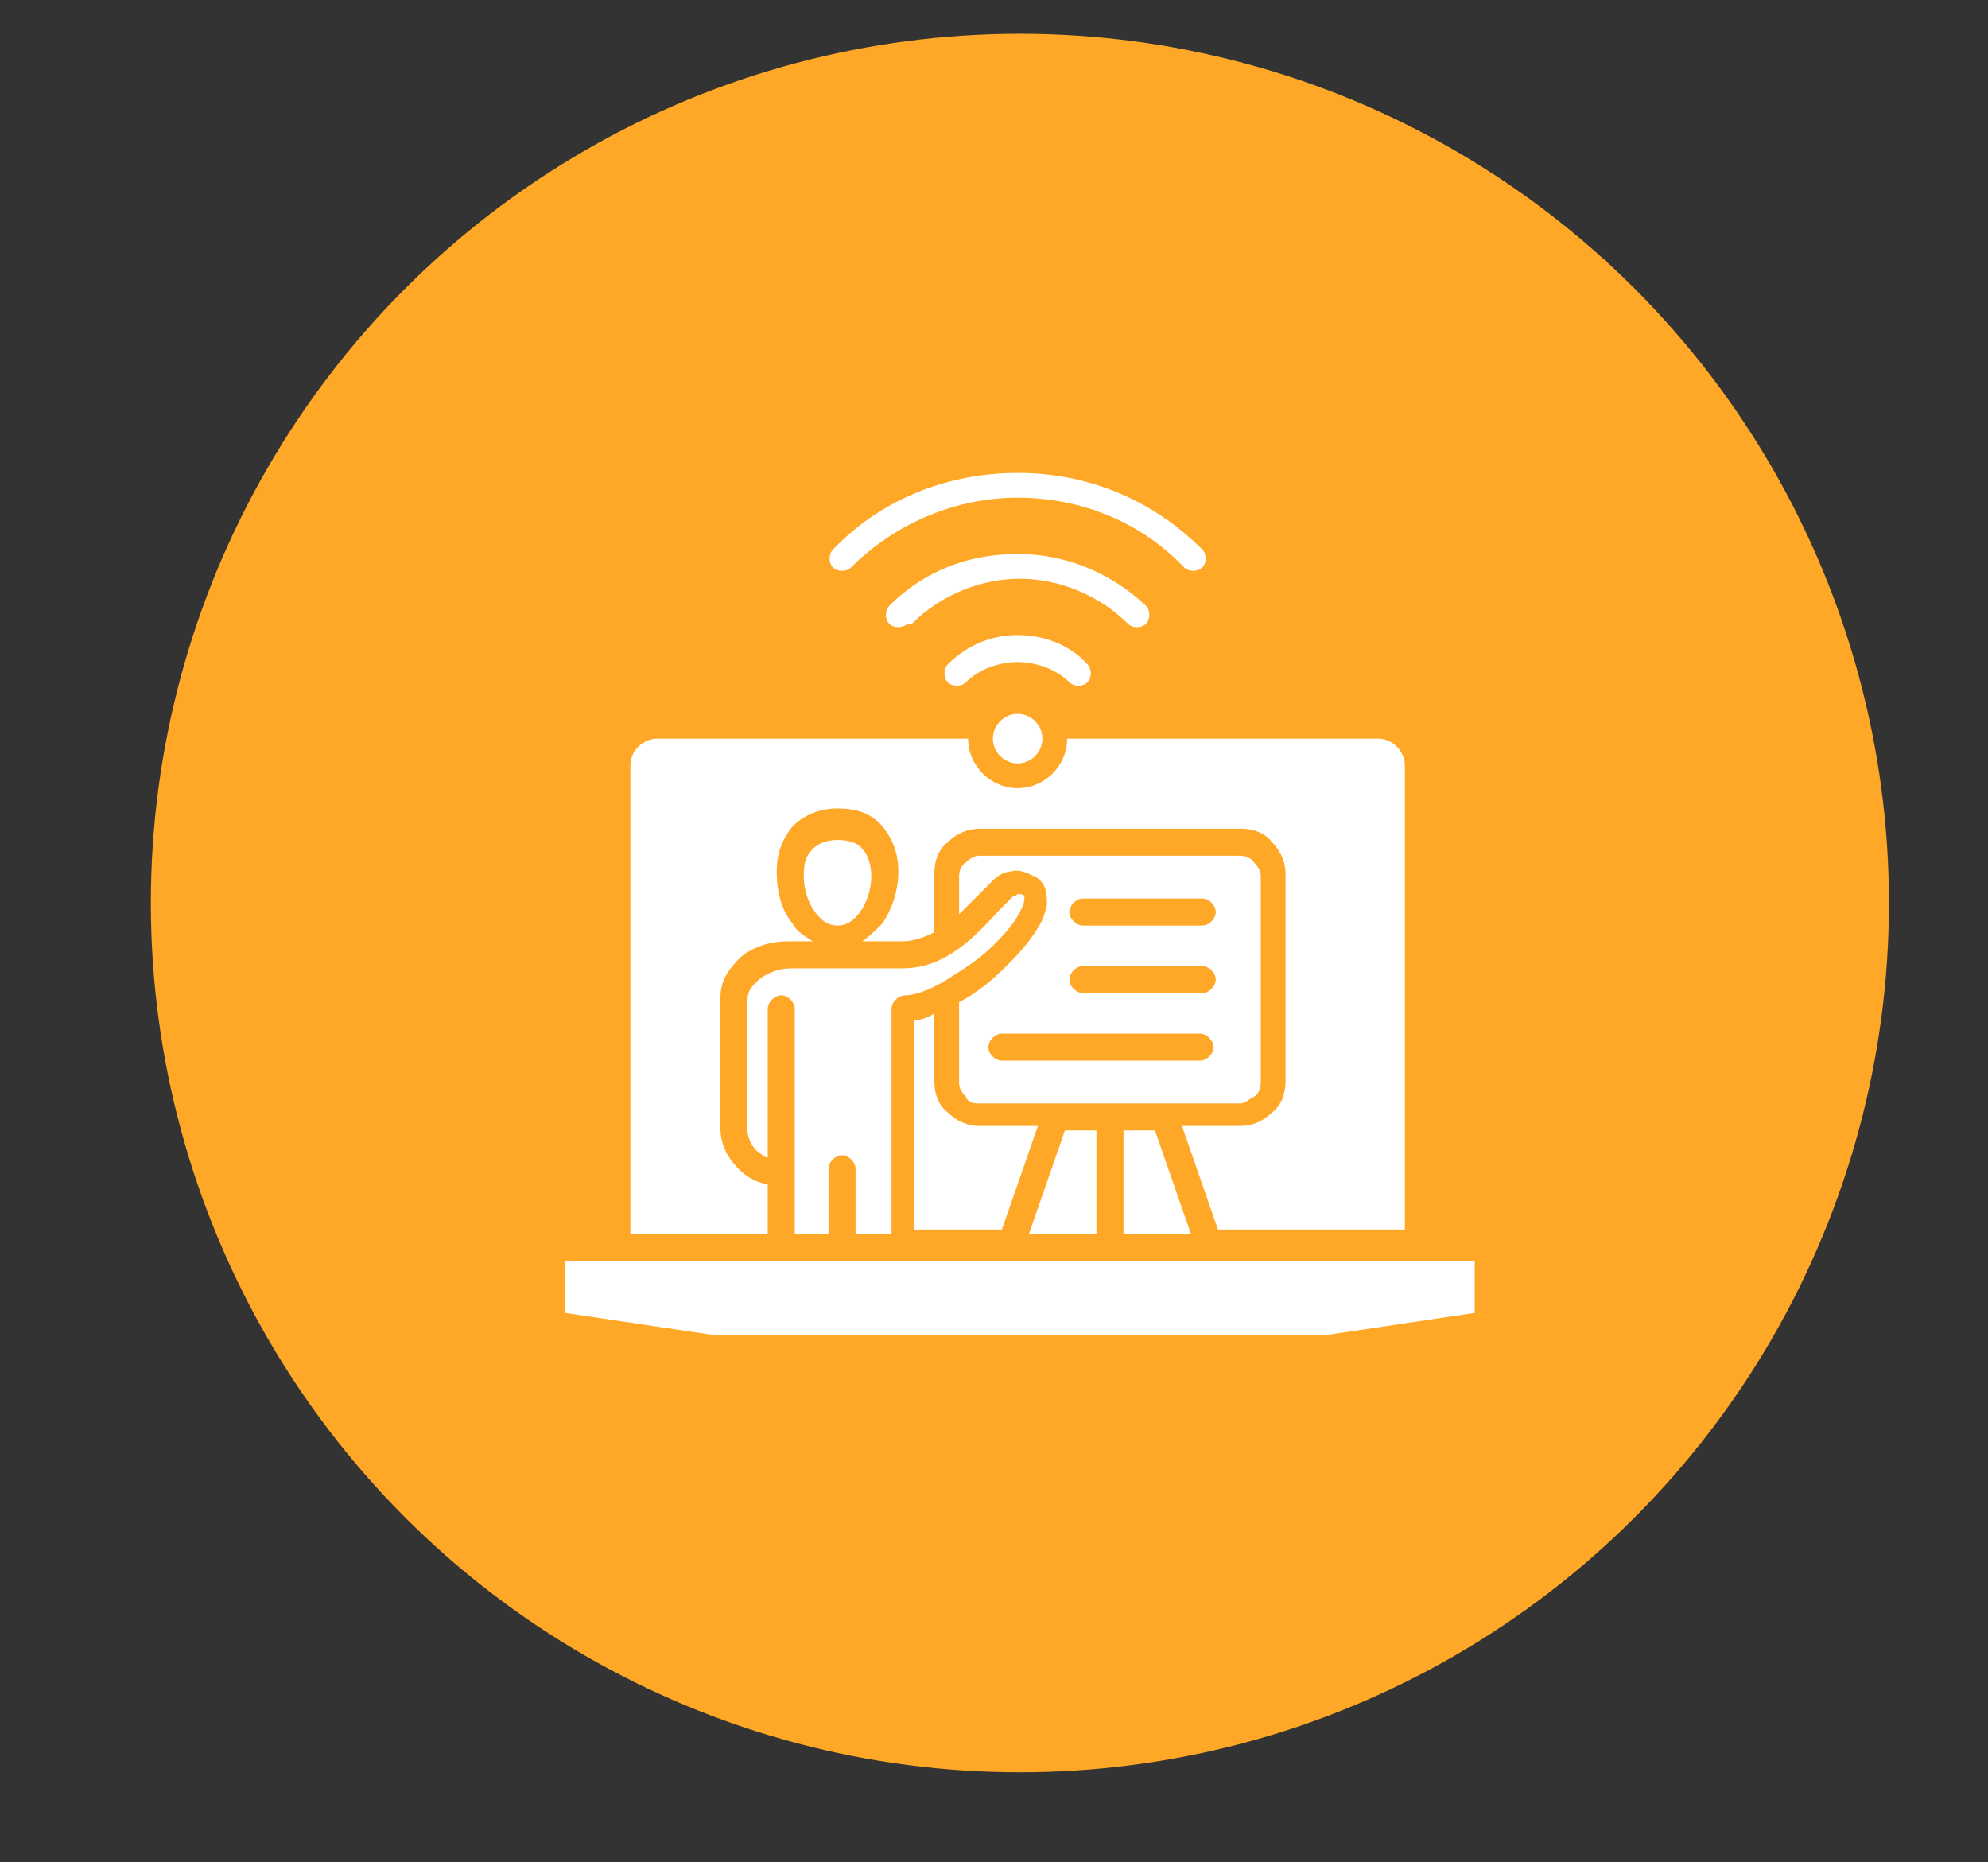 <?xml version="1.0" encoding="UTF-8"?>
<svg id="a" data-name="Layer 1" xmlns="http://www.w3.org/2000/svg" viewBox="0 0 88.3 82.7">
  <rect x="0" y="0" width="88.3" height="82.7" fill="#333333" stroke="none"/>
  <defs>
    <style>
      .b {
        fill: #ffa726;
      }

      .b, .c {
        stroke-width: 0px;
      }

      .c {
        fill: #fff;
        fill-rule: evenodd;
      }
    </style>
  </defs>
  <circle class="b" cx="45.3" cy="40.1" r="38.6"/>
  <path class="c" d="M25.1,58.3l6.7,1h27l6.7-1v-2.3H25.1v2.3ZM45.2,31.7c.6,0,1.1.5,1.1,1.1s-.5,1.1-1.1,1.1-1.1-.5-1.1-1.1.5-1.1,1.1-1.1ZM42.9,30.3c-.2.2-.6.2-.8,0s-.2-.6,0-.8c.9-.9,2-1.3,3.1-1.3s2.3.4,3.1,1.3c.2.2.2.6,0,.8-.2.2-.6.2-.8,0-.6-.6-1.5-.9-2.3-.9s-1.7.3-2.3.9h0ZM40.3,27.7c-.2.2-.6.2-.8,0-.2-.2-.2-.6,0-.8,1.6-1.6,3.6-2.3,5.7-2.3s4.1.8,5.7,2.3c.2.2.2.6,0,.8-.2.2-.6.2-.8,0-1.3-1.3-3.1-2-4.8-2s-3.5.7-4.8,2h0ZM37.8,25.2c2-2,4.7-3.1,7.4-3.1s5.4,1,7.4,3.1c.2.2.6.2.8,0,.2-.2.2-.6,0-.8-2.3-2.3-5.2-3.4-8.2-3.4s-6,1.1-8.2,3.4c-.2.2-.2.6,0,.8s.6.2.8,0h0ZM62.4,54.8v-20.8c0-.6-.5-1.2-1.2-1.2h-13.8c0,1.2-1,2.2-2.2,2.2s-2.2-1-2.2-2.2h-13.8c-.6,0-1.2.5-1.2,1.2v20.8h6.1v-2.2c-.5-.1-.9-.3-1.3-.7-.5-.5-.8-1.1-.8-1.8v-5.8c0-.8.4-1.3.9-1.8.6-.5,1.4-.7,2.1-.7h1.1c-.3-.2-.7-.4-.9-.8-.5-.6-.7-1.4-.7-2.3s.3-1.5.7-2c.5-.5,1.2-.8,2-.8s1.5.2,2,.8c.4.5.7,1.1.7,2s-.3,1.7-.7,2.3c-.3.3-.6.6-.9.8h1.8c.5,0,1-.2,1.4-.4v-2.6c0-.6.2-1.1.6-1.4.4-.4.9-.6,1.4-.6h11.6c.6,0,1.1.2,1.4.6.4.4.6.9.6,1.4v9.2c0,.6-.2,1.1-.6,1.4-.4.4-.9.6-1.4.6h-2.6l1.6,4.6h8.3ZM35.3,54.8v-10c0-.3-.3-.6-.6-.6s-.6.3-.6.6v6.6c-.2,0-.3-.2-.5-.3-.2-.2-.4-.6-.4-.9v-5.8c0-.4.2-.6.5-.9.4-.3.9-.5,1.4-.5h5c1.9,0,3.2-1.4,4.3-2.6.2-.2.4-.4.6-.6,0,0,.1,0,.2-.1,0,0,.3,0,.3.1,0,0,0,0,0,.1,0,.2-.1.4-.2.6-.3.6-.9,1.2-1.2,1.5-.6.6-1.4,1.1-2.2,1.6-.7.4-1.3.6-1.7.6-.3,0-.6.3-.6.6v10h-1.6v-2.9c0-.3-.3-.6-.6-.6s-.6.3-.6.6v2.9h-1.4,0ZM40.6,54.8v-9.5c.3,0,.6-.1.9-.3v3c0,.6.2,1.1.6,1.4.4.4.9.6,1.4.6h2.6s-1.6,4.6-1.6,4.6h-3.9ZM45.7,54.8l1.6-4.6h1.4v4.6h-3ZM49.9,54.8v-4.6h1.4l1.6,4.6h-3ZM44.5,47.1c-.3,0-.6-.3-.6-.6s.3-.6.6-.6h8.8c.3,0,.6.3.6.6s-.3.6-.6.6h-8.8ZM48.1,44.1c-.3,0-.6-.3-.6-.6s.3-.6.6-.6h5.3c.3,0,.6.3.6.6s-.3.6-.6.6h-5.3ZM48.1,41.1c-.3,0-.6-.3-.6-.6s.3-.6.6-.6h5.3c.3,0,.6.3.6.6s-.3.6-.6.6h-5.3ZM42.6,40.6v-1.7c0-.2.1-.5.3-.6.2-.2.4-.3.6-.3h11.6c.2,0,.5.1.6.3.2.2.3.4.3.6v9.2c0,.2-.1.5-.3.6s-.4.3-.6.3h-11.6c-.2,0-.5,0-.6-.3-.2-.2-.3-.4-.3-.6v-3.6c.8-.4,1.5-1,2.1-1.6.3-.3,1-1,1.4-1.7.2-.3.3-.6.4-1,0-.4,0-.8-.3-1.1,0,0-.2-.2-.3-.2-.4-.2-.7-.3-1-.2-.3,0-.6.2-.8.4-.2.2-.4.4-.6.6-.3.3-.6.6-.9.9h0ZM38.3,37.7c.2.2.4.6.4,1.2s-.2,1.2-.5,1.6c-.3.4-.6.6-1,.6s-.7-.2-1-.6c-.3-.4-.5-1-.5-1.6s.1-.9.4-1.2c.3-.3.7-.4,1.1-.4s.9.1,1.1.4h0Z"/>
</svg>